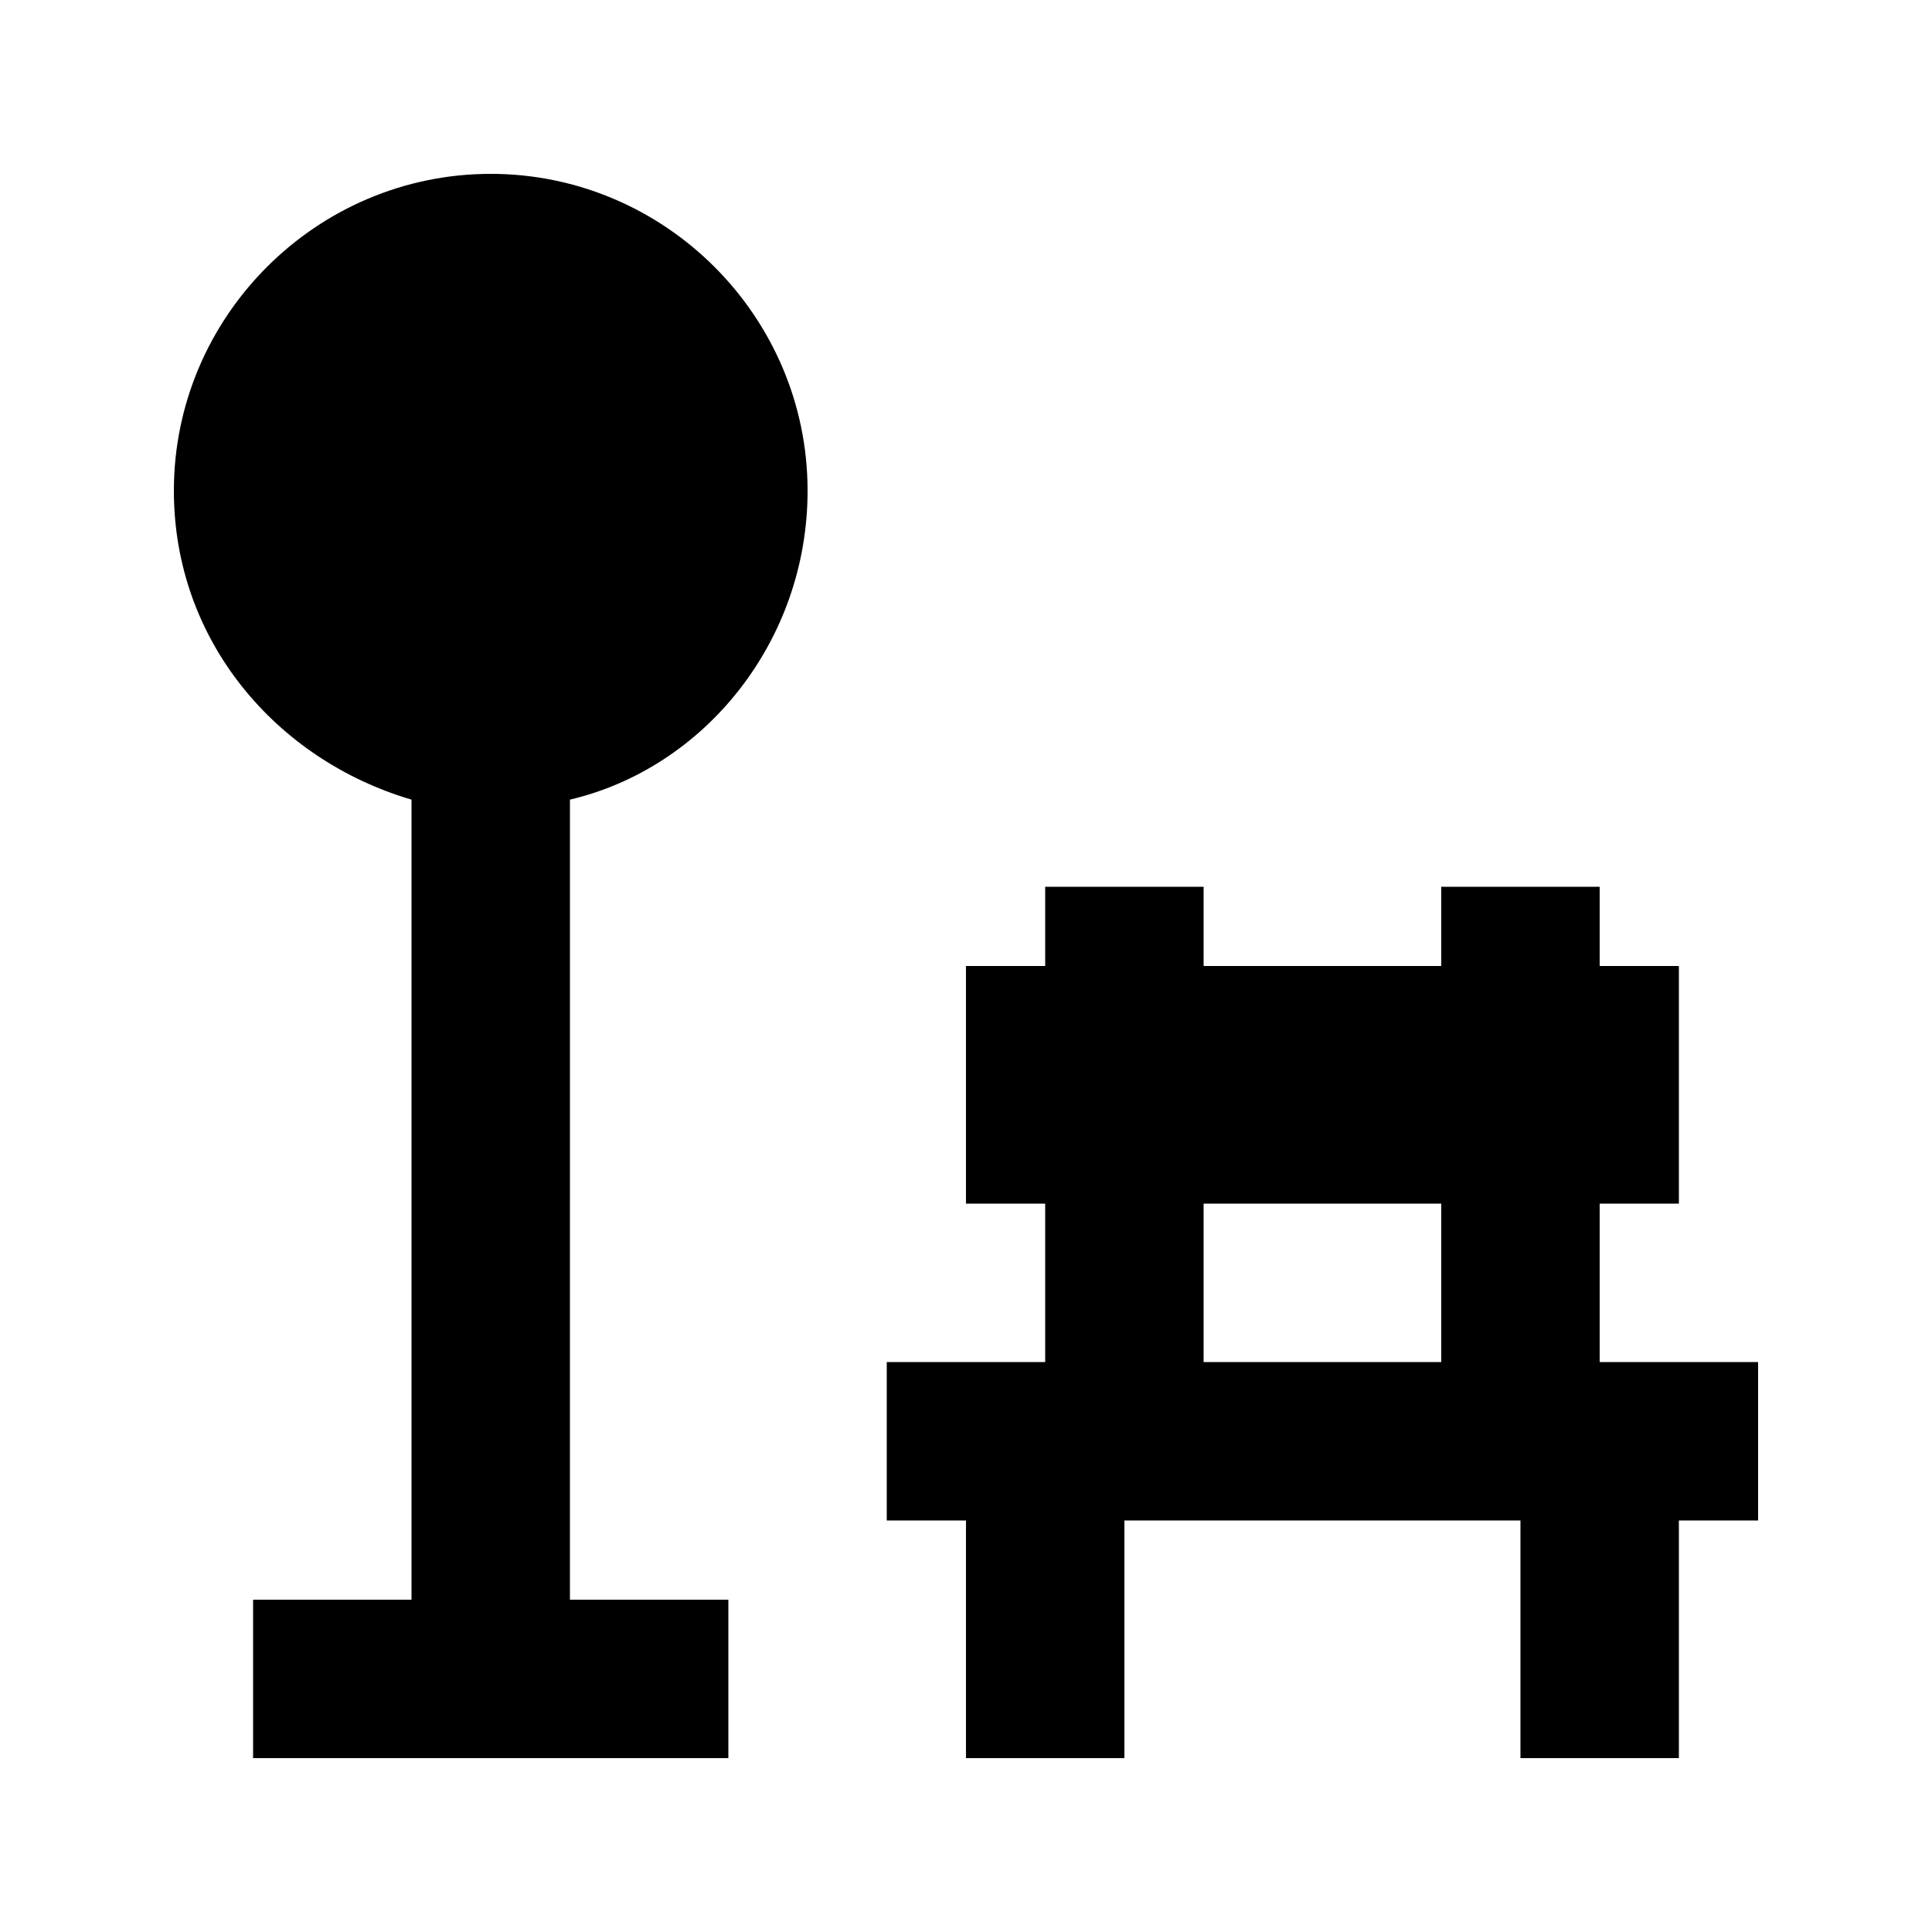 <?xml version="1.0" encoding="UTF-8"?>
<!-- Uploaded to: SVG Repo, www.svgrepo.com, Generator: SVG Repo Mixer Tools -->
<svg fill="#000000" width="800px" height="800px" version="1.1" viewBox="144 144 512 512" xmlns="http://www.w3.org/2000/svg">
 <g>
  <path d="m295.04 355.91c35.688-8.398 62.977-41.984 62.977-81.867 0-46.184-37.785-83.969-83.969-83.969s-83.969 37.785-83.969 83.969c0 39.887 27.289 71.371 62.977 81.867v212.02h-41.984v41.984h125.95v-41.984h-41.984z"/>
  <path d="m567.93 504.96v-41.984h20.992v-62.977h-20.992v-20.992h-41.984v20.992h-62.977v-20.992h-41.984v20.992h-20.992v62.977h20.992v41.984h-41.984v41.984h20.992v62.977h41.984v-62.977h104.96v62.977h41.984v-62.977h20.992v-41.984zm-104.96 0v-41.984h62.977v41.984z"/>
 </g>
</svg>